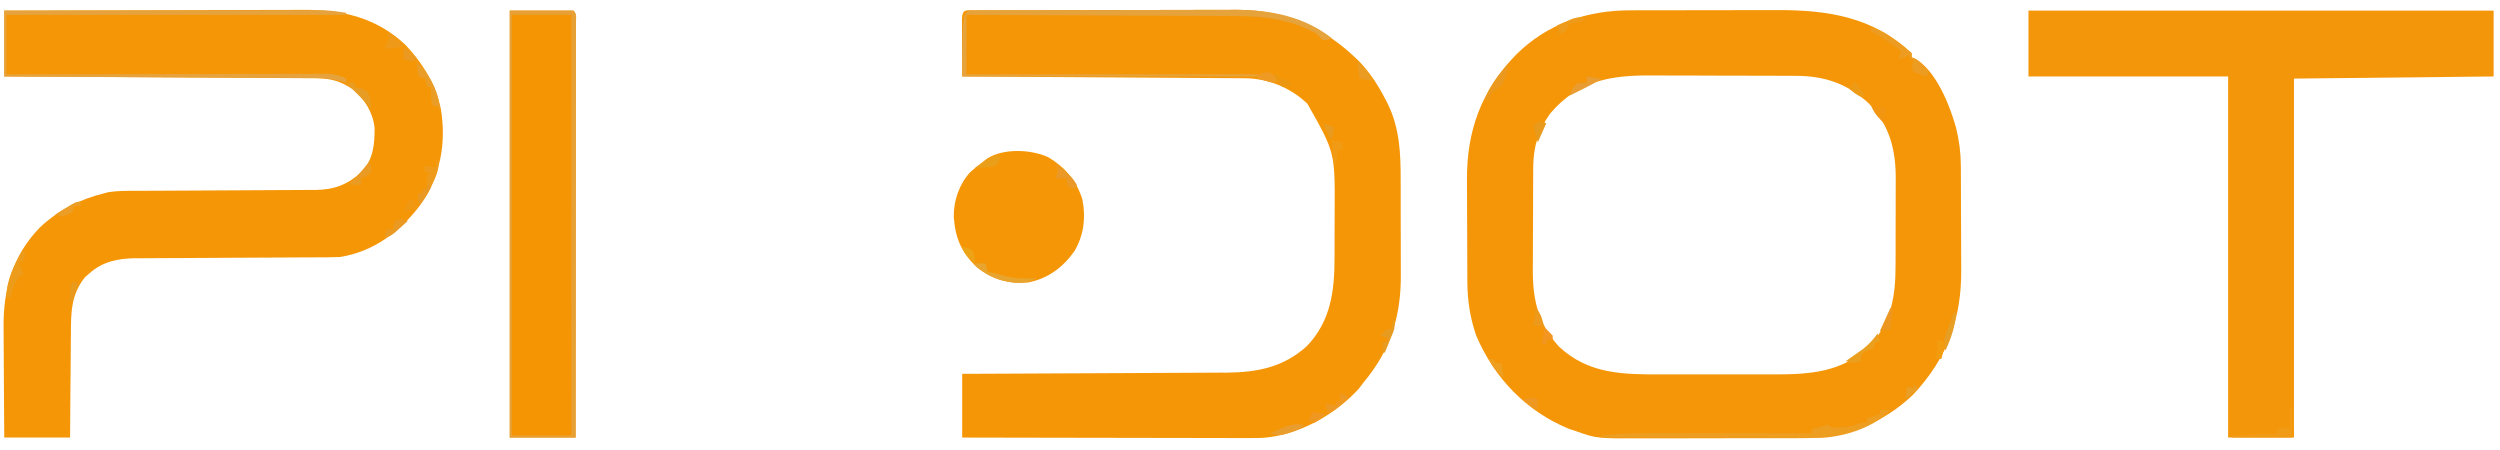 <?xml version="1.0" encoding="UTF-8"?>
<svg version="1.1" xmlns="http://www.w3.org/2000/svg" width="1177" height="212">
<path d="M0 0 C0.938 -0.003 1.875 -0.007 2.842 -0.01 C5.922 -0.02 9.003 -0.022 12.083 -0.023 C14.24 -0.026 16.397 -0.029 18.554 -0.033 C23.07 -0.039 27.585 -0.041 32.101 -0.04 C37.861 -0.04 43.622 -0.054 49.382 -0.071 C53.837 -0.082 58.291 -0.084 62.745 -0.083 C64.868 -0.085 66.99 -0.089 69.113 -0.097 C92.888 -0.176 114.174 3.171 132.286 20.145 C132.286 20.805 132.286 21.465 132.286 22.145 C132.868 22.377 133.449 22.609 134.048 22.848 C143.881 28.546 150.227 44.713 153.161 55.145 C154.637 61.123 155.412 66.867 155.447 73.03 C155.452 73.691 155.457 74.352 155.462 75.033 C155.477 77.206 155.484 79.379 155.489 81.552 C155.493 82.675 155.493 82.675 155.498 83.822 C155.513 87.793 155.522 91.765 155.526 95.736 C155.532 99.799 155.556 103.862 155.584 107.926 C155.603 111.083 155.608 114.24 155.61 117.398 C155.613 118.894 155.621 120.389 155.634 121.885 C155.826 145.209 149.155 163.583 133.099 180.833 C118.929 194.434 101.15 201.472 81.611 201.42 C80.595 201.425 79.579 201.43 78.532 201.435 C75.202 201.449 71.873 201.448 68.544 201.446 C66.21 201.45 63.877 201.454 61.543 201.459 C56.663 201.466 51.783 201.466 46.903 201.461 C40.674 201.455 34.445 201.472 28.216 201.495 C23.399 201.51 18.583 201.511 13.767 201.508 C11.471 201.508 9.176 201.513 6.88 201.524 C-15.99 201.612 -15.99 201.612 -25.714 198.145 C-26.851 197.769 -27.988 197.392 -29.159 197.005 C-49.269 188.679 -64.262 173.052 -72.714 153.145 C-75.526 144.988 -76.825 136.871 -76.875 128.239 C-76.882 127.261 -76.882 127.261 -76.89 126.264 C-76.905 124.13 -76.911 121.995 -76.917 119.86 C-76.92 119.123 -76.923 118.385 -76.926 117.626 C-76.941 113.719 -76.95 109.813 -76.954 105.906 C-76.96 101.911 -76.984 97.917 -77.012 93.922 C-77.031 90.815 -77.036 87.708 -77.037 84.602 C-77.04 83.131 -77.048 81.661 -77.062 80.19 C-77.258 56.809 -70.4 37.889 -54.026 20.958 C-39.258 6.26 -20.512 -0.011 0 0 Z M-37.956 48.677 C-43.496 56.457 -45.82 64.342 -45.875 73.796 C-45.88 74.444 -45.885 75.092 -45.89 75.76 C-45.905 77.892 -45.911 80.025 -45.917 82.157 C-45.92 82.89 -45.923 83.623 -45.926 84.379 C-45.941 88.261 -45.95 92.143 -45.954 96.026 C-45.96 100.012 -45.984 103.998 -46.012 107.985 C-46.031 111.071 -46.036 114.157 -46.037 117.243 C-46.04 118.711 -46.048 120.179 -46.062 121.647 C-46.182 136.064 -43.71 147.149 -33.901 158.184 C-19.923 171.405 -3.402 171.454 14.599 171.411 C16.578 171.412 18.558 171.414 20.537 171.417 C24.673 171.42 28.808 171.415 32.943 171.406 C38.222 171.395 43.501 171.401 48.779 171.413 C52.863 171.42 56.947 171.418 61.03 171.413 C62.976 171.412 64.921 171.413 66.867 171.418 C83.929 171.45 99.314 170.631 112.474 158.184 C122.89 146.466 124.76 134.628 124.72 119.462 C124.724 117.955 124.73 116.449 124.736 114.943 C124.744 111.8 124.742 108.658 124.732 105.515 C124.721 101.516 124.741 97.519 124.77 93.52 C124.789 90.413 124.788 87.307 124.782 84.2 C124.782 82.727 124.788 81.254 124.801 79.781 C124.903 65.82 122.017 54.351 112.251 43.985 C102.289 34.585 91.279 30.84 77.772 30.855 C76.855 30.848 75.938 30.841 74.994 30.834 C71.983 30.815 68.973 30.811 65.962 30.809 C63.852 30.803 61.742 30.796 59.633 30.789 C55.215 30.777 50.798 30.773 46.381 30.775 C40.75 30.775 35.12 30.748 29.49 30.713 C25.132 30.691 20.775 30.687 16.418 30.688 C14.343 30.686 12.269 30.677 10.195 30.661 C-9.326 30.528 -24.639 32.934 -37.956 48.677 Z " fill="#F49607" transform="translate(767.714,4.855)"/>
<path d="M0 0 C19.837 -0.068 39.675 -0.123 59.512 -0.155 C68.724 -0.171 77.936 -0.192 87.148 -0.226 C95.183 -0.256 103.217 -0.276 111.252 -0.282 C115.501 -0.286 119.75 -0.295 124 -0.317 C128.01 -0.338 132.02 -0.344 136.031 -0.339 C137.492 -0.34 138.954 -0.346 140.415 -0.358 C158.968 -0.498 175.226 3.214 188.938 16.188 C196.32 24.12 202.481 33.342 205 44 C205.179 44.724 205.358 45.449 205.543 46.195 C208.207 62.546 205.351 77.766 195.871 91.508 C186.54 103.936 173.794 113.589 158 116 C154.676 116.153 151.355 116.154 148.028 116.158 C146.527 116.165 146.527 116.165 144.996 116.173 C142.826 116.184 140.656 116.192 138.486 116.199 C135.047 116.211 131.608 116.231 128.169 116.252 C118.392 116.314 108.615 116.368 98.838 116.401 C92.854 116.422 86.87 116.458 80.886 116.502 C78.61 116.516 76.335 116.525 74.059 116.528 C70.869 116.533 67.679 116.556 64.489 116.583 C63.557 116.58 62.625 116.577 61.664 116.574 C53.657 116.675 46.289 118.124 40.188 123.625 C39.48 124.236 38.772 124.847 38.043 125.477 C31.536 133.514 31.397 141.875 31.391 151.879 C31.376 153.301 31.359 154.723 31.341 156.145 C31.297 159.859 31.277 163.572 31.262 167.286 C31.239 171.757 31.186 176.229 31.139 180.7 C31.07 187.467 31.039 194.233 31 201 C20.77 201 10.54 201 0 201 C-0.12 185.26 -0.12 185.26 -0.146 178.48 C-0.164 173.879 -0.185 169.278 -0.226 164.676 C-0.259 160.961 -0.277 157.246 -0.285 153.53 C-0.29 152.122 -0.301 150.714 -0.317 149.306 C-0.519 131.231 3.901 115.374 16.75 102.113 C25.484 93.91 35.385 88.889 47 86 C48.006 85.739 48.006 85.739 49.033 85.474 C53.292 84.794 57.497 84.847 61.804 84.842 C62.787 84.837 63.769 84.832 64.782 84.827 C66.913 84.816 69.043 84.808 71.174 84.801 C74.55 84.789 77.925 84.769 81.301 84.748 C90.898 84.686 100.495 84.632 110.092 84.599 C115.966 84.578 121.839 84.542 127.713 84.498 C129.948 84.484 132.182 84.475 134.417 84.472 C137.548 84.467 140.677 84.444 143.808 84.417 C144.725 84.42 145.642 84.423 146.587 84.426 C155.423 84.312 161.776 81.903 168.305 75.836 C173.788 69.898 174.414 62.904 174.348 55.176 C173.547 47.862 169.682 41.599 164 37 C158.146 33.115 153.675 31.882 146.711 31.842 C145.418 31.832 144.125 31.822 142.793 31.812 C141.362 31.806 139.932 31.8 138.501 31.795 C136.993 31.785 135.485 31.775 133.977 31.765 C129.885 31.738 125.792 31.717 121.699 31.697 C117.422 31.675 113.144 31.647 108.867 31.621 C100.767 31.571 92.668 31.526 84.568 31.483 C75.347 31.433 66.126 31.378 56.905 31.323 C37.937 31.209 18.968 31.103 0 31 C0 20.77 0 10.54 0 0 Z " fill="#F59606" transform="translate(2,5)"/>
<path d="M0 0 C1.149 -0.006 2.299 -0.011 3.483 -0.017 C4.755 -0.018 6.028 -0.02 7.339 -0.021 C8.684 -0.025 10.029 -0.03 11.375 -0.036 C15.043 -0.049 18.711 -0.055 22.379 -0.06 C24.675 -0.063 26.972 -0.067 29.268 -0.071 C36.464 -0.085 43.66 -0.095 50.855 -0.098 C59.137 -0.103 67.419 -0.12 75.701 -0.149 C82.113 -0.171 88.525 -0.181 94.937 -0.182 C98.76 -0.184 102.583 -0.189 106.406 -0.207 C110.016 -0.224 113.626 -0.226 117.236 -0.217 C119.166 -0.216 121.097 -0.23 123.027 -0.244 C146.136 -0.136 164.329 7.873 180.704 24.14 C185.845 29.546 189.621 35.415 193.016 42.015 C193.505 42.95 193.505 42.95 194.003 43.904 C199.671 55.469 200.167 67.265 200.137 79.883 C200.142 81.581 200.147 83.279 200.153 84.977 C200.162 88.519 200.16 92.06 200.15 95.602 C200.138 100.102 200.158 104.602 200.188 109.103 C200.206 112.605 200.206 116.107 200.2 119.609 C200.2 121.267 200.206 122.924 200.218 124.582 C200.344 143.919 195.352 160.114 182.704 175.14 C181.941 176.151 181.177 177.162 180.391 178.203 C169.031 190.62 151.604 200.334 134.583 201.322 C130.875 201.386 127.172 201.388 123.463 201.367 C122.043 201.367 120.623 201.367 119.203 201.368 C115.373 201.369 111.543 201.357 107.713 201.343 C103.702 201.331 99.69 201.33 95.678 201.327 C88.092 201.321 80.506 201.305 72.92 201.284 C64.28 201.262 55.639 201.251 46.998 201.241 C29.233 201.22 11.468 201.184 -6.296 201.14 C-6.296 191.24 -6.296 181.34 -6.296 171.14 C-2.28 171.126 1.736 171.111 5.874 171.096 C19.177 171.046 32.481 170.979 45.784 170.905 C53.846 170.86 61.907 170.82 69.969 170.794 C77.002 170.771 84.034 170.737 91.067 170.692 C94.785 170.668 98.504 170.649 102.222 170.643 C106.389 170.636 110.555 170.605 114.722 170.573 C116.54 170.575 116.54 170.575 118.395 170.577 C132.861 170.42 145.064 167.981 155.985 158.07 C167.284 146.307 169.017 132.01 169.004 116.344 C169.011 114.556 169.011 114.556 169.017 112.732 C169.023 110.224 169.024 107.717 169.019 105.209 C169.016 101.415 169.04 97.622 169.065 93.828 C169.199 66.861 169.199 66.861 156.204 43.953 C148.263 36.396 137.714 32.051 126.825 31.982 C125.649 31.972 124.473 31.963 123.26 31.953 C121.979 31.947 120.697 31.941 119.376 31.935 C118.006 31.926 116.636 31.916 115.266 31.905 C111.553 31.878 107.841 31.857 104.129 31.837 C100.246 31.815 96.364 31.788 92.481 31.761 C85.133 31.711 77.784 31.666 70.435 31.623 C62.068 31.574 53.7 31.519 45.333 31.463 C28.123 31.35 10.913 31.243 -6.296 31.14 C-6.321 26.886 -6.339 22.632 -6.351 18.378 C-6.356 16.93 -6.363 15.481 -6.372 14.033 C-6.384 11.956 -6.39 9.878 -6.394 7.801 C-6.399 6.549 -6.404 5.297 -6.41 4.008 C-6.218 -0.85 -4.369 0.013 0 0 Z " fill="#F59606" transform="translate(459.296,4.86)"/>
<path d="M0 0 C72.27 0 144.54 0 219 0 C219 10.23 219 20.46 219 31 C187.98 31.33 156.96 31.66 125 32 C125 87.77 125 143.54 125 201 C114.77 201 104.54 201 94 201 C94 144.9 94 88.8 94 31 C62.98 31 31.96 31 0 31 C0 20.77 0 10.54 0 0 Z " fill="#F49609" transform="translate(955,5)"/>
<path d="M0 0 C9.9 0 19.8 0 30 0 C31.749 1.749 31.122 4.034 31.129 6.364 C31.125 7.527 31.125 7.527 31.12 8.713 C31.121 9.531 31.122 10.348 31.123 11.19 C31.125 13.951 31.119 16.712 31.114 19.473 C31.113 21.443 31.113 23.414 31.114 25.385 C31.114 30.752 31.108 36.12 31.101 41.487 C31.095 47.09 31.095 52.693 31.093 58.296 C31.09 68.913 31.082 79.531 31.072 90.149 C31.061 102.233 31.055 114.317 31.05 126.402 C31.04 151.268 31.022 176.134 31 201 C20.77 201 10.54 201 0 201 C0 134.67 0 68.34 0 0 Z " fill="#F69504" transform="translate(240,5)"/>
<path d="M0 0 C7.855 4.756 13.236 11.004 15.957 19.824 C17.642 28.342 16.683 36.401 12.375 43.938 C6.928 51.783 -0.167 57.08 -9.625 58.938 C-18.683 59.68 -26.708 57.455 -33.805 51.68 C-41.077 44.719 -43.919 37.895 -44.59 27.934 C-44.679 20.345 -42.028 12.65 -36.867 7.02 C-34.867 5.181 -32.816 3.543 -30.625 1.938 C-30.064 1.501 -29.504 1.064 -28.926 0.613 C-21.175 -4.35 -8.179 -3.789 0 0 Z " fill="#F59606" transform="translate(493.625,74.062)"/>
<path d="M0 0 C9.9 0 19.8 0 30 0 C31.749 1.749 31.122 4.034 31.129 6.364 C31.125 7.527 31.125 7.527 31.12 8.713 C31.121 9.531 31.122 10.348 31.123 11.19 C31.125 13.951 31.119 16.712 31.114 19.473 C31.113 21.443 31.113 23.414 31.114 25.385 C31.114 30.752 31.108 36.12 31.101 41.487 C31.095 47.09 31.095 52.693 31.093 58.296 C31.09 68.913 31.082 79.531 31.072 90.149 C31.061 102.233 31.055 114.317 31.05 126.402 C31.04 151.268 31.022 176.134 31 201 C20.77 201 10.54 201 0 201 C0 134.67 0 68.34 0 0 Z M1 2 C1 67.34 1 132.68 1 200 C10.24 200 19.48 200 29 200 C29 134.66 29 69.32 29 2 C19.76 2 10.52 2 1 2 Z " fill="#E6A036" transform="translate(240,5)"/>
<path d="M0 0 C1.149 -0.006 2.299 -0.011 3.483 -0.017 C4.755 -0.018 6.028 -0.02 7.339 -0.021 C8.684 -0.025 10.029 -0.03 11.375 -0.036 C15.043 -0.049 18.711 -0.055 22.379 -0.06 C24.675 -0.063 26.972 -0.067 29.268 -0.071 C36.464 -0.085 43.66 -0.095 50.855 -0.098 C59.137 -0.103 67.419 -0.12 75.701 -0.149 C82.113 -0.171 88.525 -0.181 94.937 -0.182 C98.76 -0.184 102.583 -0.189 106.406 -0.207 C110.016 -0.224 113.626 -0.226 117.236 -0.217 C119.166 -0.216 121.097 -0.23 123.027 -0.244 C139.019 -0.169 154.936 2.984 167.704 13.14 C165.891 13.828 165.891 13.828 163.704 14.14 C162.258 12.859 162.258 12.859 160.704 11.14 C148.676 4.267 135.908 2.693 122.285 2.708 C120.893 2.699 119.502 2.689 118.111 2.677 C114.379 2.65 110.646 2.64 106.914 2.634 C102.996 2.625 99.079 2.599 95.162 2.574 C87.764 2.531 80.367 2.502 72.969 2.479 C64.538 2.452 56.107 2.408 47.677 2.363 C30.352 2.27 13.028 2.201 -4.296 2.14 C-4.296 11.38 -4.296 20.62 -4.296 30.14 C40.914 30.14 86.124 30.14 132.704 30.14 C132.704 30.47 132.704 30.8 132.704 31.14 C86.834 31.14 40.964 31.14 -6.296 31.14 C-6.296 0.019 -6.296 0.019 0 0 Z " fill="#E6A23B" transform="translate(459.296,4.86)"/>
<path d="M0 0 C19.958 -0.023 39.916 -0.041 59.875 -0.052 C69.142 -0.057 78.409 -0.064 87.676 -0.075 C95.754 -0.085 103.832 -0.092 111.91 -0.094 C116.187 -0.095 120.463 -0.098 124.74 -0.106 C128.767 -0.113 132.795 -0.115 136.822 -0.113 C138.298 -0.113 139.774 -0.115 141.25 -0.119 C143.27 -0.124 145.291 -0.122 147.312 -0.12 C148.441 -0.121 149.57 -0.122 150.734 -0.123 C154.213 0.008 157.564 0.451 161 1 C161 1.33 161 1.66 161 2 C108.2 2 55.4 2 1 2 C1 11.24 1 20.48 1 30 C3.896 29.993 3.896 29.993 6.851 29.987 C25.024 29.946 43.196 29.916 61.369 29.896 C70.713 29.886 80.056 29.872 89.4 29.849 C97.543 29.829 105.686 29.816 113.829 29.812 C118.142 29.809 122.454 29.803 126.766 29.789 C130.825 29.775 134.883 29.771 138.942 29.774 C140.432 29.773 141.921 29.769 143.411 29.762 C145.445 29.752 147.48 29.755 149.514 29.759 C151.222 29.757 151.222 29.757 152.964 29.754 C156.031 30.002 158.23 30.698 161 32 C161 32.66 161 33.32 161 34 C159.988 33.677 158.977 33.353 157.935 33.02 C151.406 31.403 144.731 31.691 138.047 31.681 C136.538 31.672 135.03 31.662 133.521 31.651 C129.445 31.624 125.37 31.608 121.294 31.595 C117.027 31.58 112.76 31.553 108.493 31.527 C100.422 31.481 92.351 31.444 84.28 31.411 C75.088 31.372 65.896 31.323 56.703 31.273 C37.802 31.169 18.901 31.082 0 31 C0 20.77 0 10.54 0 0 Z " fill="#E6A33D" transform="translate(2,5)"/>
<path d="M0 0 C1.65 0 3.3 0 5 0 C-2.395 8.1 -16.397 12.534 -27.271 13.123 C-28.048 13.122 -28.825 13.121 -29.625 13.12 C-30.524 13.122 -31.423 13.123 -32.349 13.124 C-33.322 13.121 -34.295 13.117 -35.298 13.114 C-36.85 13.114 -36.85 13.114 -38.433 13.114 C-41.847 13.113 -45.262 13.105 -48.676 13.098 C-51.045 13.096 -53.415 13.094 -55.784 13.093 C-62.016 13.09 -68.249 13.08 -74.481 13.069 C-80.842 13.058 -87.203 13.054 -93.564 13.049 C-106.043 13.038 -118.521 13.021 -131 13 C-131 12.67 -131 12.34 -131 12 C-120.269 10.793 -109.577 10.872 -98.797 10.902 C-96.863 10.904 -94.93 10.906 -92.997 10.907 C-87.946 10.91 -82.896 10.92 -77.846 10.931 C-72.677 10.942 -67.509 10.946 -62.34 10.951 C-52.227 10.962 -42.113 10.979 -32 11 C-32 10.34 -32 9.68 -32 9 C-30.689 8.639 -29.376 8.286 -28.062 7.938 C-27.332 7.74 -26.601 7.543 -25.848 7.34 C-25.238 7.228 -24.628 7.116 -24 7 C-23.505 7.495 -23.505 7.495 -23 8 C-17.889 8.454 -13.686 8.205 -9 6 C-8.01 6 -7.02 6 -6 6 C-6 5.34 -6 4.68 -6 4 C-3.03 3.01 -3.03 3.01 0 2 C0 1.34 0 0.68 0 0 Z " fill="#ED9D20" transform="translate(885,193)"/>
<path d="M0 0 C4.559 1.278 7.577 2.955 11.188 6 C13.754 8.145 16.214 10.143 19 12 C19 12.66 19 13.32 19 14 C19.578 14.227 20.155 14.454 20.75 14.688 C23.566 16.33 25.081 18.395 27 21 C26.67 21.66 26.34 22.32 26 23 C23.98 22.398 21.979 21.727 20 21 C18.755 18.509 19.223 17.589 20 15 C19.34 15 18.68 15 18 15 C18 14.34 18 13.68 18 13 C16.35 13.66 14.7 14.32 13 15 C13.33 13.68 13.66 12.36 14 11 C12.419 9.872 10.835 8.747 9.25 7.625 C8.368 6.999 7.487 6.372 6.578 5.727 C4.426 4.285 2.345 3.085 0 2 C0 1.34 0 0.68 0 0 Z " fill="#ED9C22" transform="translate(881,13)"/>
<path d="M0 0 C1.245 2.491 0.777 3.411 0 6 C-0.66 6 -1.32 6 -2 6 C-1.494 8.169 -1 10 0 12 C-0.928 12.773 -0.928 12.773 -1.875 13.562 C-4.475 16.545 -5.119 19.184 -6 23 C-6.66 23 -7.32 23 -8 23 C-7.847 14.123 -4.153 7.623 0 0 Z " fill="#EC9B1B" transform="translate(11,117)"/>
<path d="M0 0 C0.33 0 0.66 0 1 0 C1 4.62 1 9.24 1 14 C-8.24 14 -17.48 14 -27 14 C-27 13.67 -27 13.34 -27 13 C-16.605 12.505 -16.605 12.505 -6 12 C-6 11.34 -6 10.68 -6 10 C-4.35 9.67 -2.7 9.34 -1 9 C-0.67 9.66 -0.34 10.32 0 11 C0 7.37 0 3.74 0 0 Z " fill="#F19A16" transform="translate(1078,192)"/>
<path d="M0 0 C1.817 5.451 -1.761 10.938 -4 16 C-5.212 18.225 -6.414 20.017 -8 22 C-8.33 22 -8.66 22 -9 22 C-9 20.35 -9 18.7 -9 17 C-8.34 17 -7.68 17 -7 17 C-7 16.34 -7 15.68 -7 15 C-6.34 15 -5.68 15 -5 15 C-5.021 14.051 -5.041 13.102 -5.062 12.125 C-5 9 -5 9 -4 7 C-4.66 7 -5.32 7 -6 7 C-6 6.01 -6 5.02 -6 4 C-4.35 4.33 -2.7 4.66 -1 5 C-0.67 3.35 -0.34 1.7 0 0 Z " fill="#EE9B1C" transform="translate(206,74)"/>
<path d="M0 0 C5.601 5.09 9.808 12.692 10.875 20.25 C10.916 21.157 10.957 22.065 11 23 C10.67 22.34 10.34 21.68 10 21 C9.34 21 8.68 21 8 21 C6.522 18.043 6.94 15.258 7 12 C6.34 12 5.68 12 5 12 C4.897 11.361 4.794 10.721 4.688 10.062 C4.461 9.382 4.234 8.701 4 8 C3.01 7.67 2.02 7.34 1 7 C0.67 4.69 0.34 2.38 0 0 Z " fill="#EA9D26" transform="translate(196,29)"/>
<path d="M0 0 C1.65 0 3.3 0 5 0 C5.33 1.32 5.66 2.64 6 4 C6.66 4.124 7.32 4.247 8 4.375 C11 5 11 5 14.688 6.062 C19.451 7.292 24.112 7.18 29 7 C23.324 10.138 18.001 9.437 11.938 7.812 C7.218 6.288 3.815 4.151 0 1 C0 0.67 0 0.34 0 0 Z " fill="#E7A42E" transform="translate(459,124)"/>
<path d="M0 0 C0 3.987 -1.197 6.456 -3 10 C-5.625 12.25 -5.625 12.25 -8 14 C-8.33 14.99 -8.66 15.98 -9 17 C-9.66 17 -10.32 17 -11 17 C-8.662 10.375 -4.512 5.264 0 0 Z " fill="#EB991E" transform="translate(710,30)"/>
<path d="M0 0 C0.33 1.32 0.66 2.64 1 4 C0.34 4 -0.32 4 -1 4 C-1.33 4.99 -1.66 5.98 -2 7 C-2.825 7.309 -3.65 7.619 -4.5 7.938 C-5.325 8.288 -6.15 8.639 -7 9 C-7.887 11.041 -7.887 11.041 -8 13 C-11.01 13.934 -11.867 14.044 -15 13 C-14.252 12.481 -13.505 11.961 -12.734 11.426 C-11.75 10.728 -10.765 10.031 -9.75 9.312 C-8.288 8.286 -8.288 8.286 -6.797 7.238 C-4.054 5.043 -2.075 2.821 0 0 Z " fill="#EAA01E" transform="translate(884,157)"/>
<path d="M0 0 C1.353 4.059 0.152 5.771 -1.438 9.688 C-1.911 10.867 -2.384 12.046 -2.871 13.262 C-3.244 14.165 -3.616 15.069 -4 16 C-4.33 16 -4.66 16 -5 16 C-5 14.35 -5 12.7 -5 11 C-4.34 11 -3.68 11 -3 11 C-3 10.34 -3 9.68 -3 9 C-3.99 8.67 -4.98 8.34 -6 8 C-4.625 6.5 -4.625 6.5 -3 5 C-2.34 5 -1.68 5 -1 5 C-0.67 3.35 -0.34 1.7 0 0 Z " fill="#E79C21" transform="translate(656,150)"/>
<path d="M0 0 C-1.266 1.151 -2.538 2.296 -3.812 3.438 C-4.52 4.076 -5.228 4.714 -5.957 5.371 C-8 7 -8 7 -11 8 C-10.67 6.68 -10.34 5.36 -10 4 C-9.01 4 -8.02 4 -7 4 C-6.845 3.041 -6.845 3.041 -6.688 2.062 C-6.461 1.382 -6.234 0.701 -6 0 C-3 -1 -3 -1 0 0 Z " fill="#EA9A23" transform="translate(192,104)"/>
<path d="M0 0 C1.32 0 2.64 0 4 0 C4 0.66 4 1.32 4 2 C4.949 2.165 5.897 2.33 6.875 2.5 C10 4 10 4 10.844 5.914 C11.326 7.922 11.671 9.961 12 12 C8 8 4 4 0 0 Z " fill="#E79C24" transform="translate(163,39)"/>
<path d="M0 0 C3.536 1.911 5.79 3.626 8 7 C3.545 7.495 3.545 7.495 -1 8 C-0.649 7.237 -0.299 6.474 0.062 5.688 C1.324 2.952 1.324 2.952 0 0 Z " fill="#EF9919" transform="translate(182,15)"/>
<path d="M0 0 C7.483 6.15 7.483 6.15 10 10 C9.67 10.66 9.34 11.32 9 12 C8.01 11.67 7.02 11.34 6 11 C5.312 8.938 5.312 8.938 5 7 C3.35 7 1.7 7 0 7 C0.33 6.01 0.66 5.02 1 4 C0.611 1.857 0.611 1.857 0 0 Z " fill="#EA9927" transform="translate(497,77)"/>
<path d="M0 0 C-2.906 1.257 -4.796 2 -8 2 C-8.268 2.639 -8.536 3.279 -8.812 3.938 C-10 6 -10 6 -13 7 C-13.33 5.68 -13.66 4.36 -14 3 C-12.423 2.299 -10.838 1.614 -9.25 0.938 C-7.927 0.363 -7.927 0.363 -6.578 -0.223 C-3.847 -1.046 -2.631 -0.977 0 0 Z " fill="#EE9B1B" transform="translate(747,9)"/>
<path d="M0 0 C1.32 0.66 2.64 1.32 4 2 C2.714 3.173 1.421 4.338 0.125 5.5 C-0.594 6.15 -1.314 6.799 -2.055 7.469 C-4 9 -4 9 -6 9 C-6.33 7.68 -6.66 6.36 -7 5 C-4.525 5.495 -4.525 5.495 -2 6 C-2 5.34 -2 4.68 -2 4 C-1.34 4 -0.68 4 0 4 C0 2.68 0 1.36 0 0 Z " fill="#EE9824" transform="translate(631,185)"/>
<path d="M0 0 C1.125 3.75 1.125 3.75 0 6 C-2.062 7.125 -2.062 7.125 -4 8 C-4 8.99 -4 9.98 -4 11 C-5.98 11 -7.96 11 -10 11 C-9.278 10.299 -8.556 9.598 -7.812 8.875 C-5.002 6.072 -2.505 3.077 0 0 Z " fill="#E99B23" transform="translate(174,76)"/>
<path d="M0 0 C2.31 0.33 4.62 0.66 7 1 C4.354 2.764 1.782 4.159 -1.062 5.562 C-1.94 5.997 -2.818 6.431 -3.723 6.879 C-4.474 7.249 -5.226 7.619 -6 8 C-6.99 8.495 -6.99 8.495 -8 9 C-6.993 5.98 -6.452 4.907 -4 3 C-2.68 3 -1.36 3 0 3 C0 2.01 0 1.02 0 0 Z " fill="#E89C31" transform="translate(747,36)"/>
<path d="M0 0 C-2.288 2.288 -3.808 2.755 -6.875 3.688 C-7.739 3.959 -8.602 4.231 -9.492 4.512 C-12.087 5.017 -13.531 4.856 -16 4 C-5.626 -0.592 -5.626 -0.592 0 0 Z " fill="#E99D2F" transform="translate(614,200)"/>
<path d="M0 0 C0.33 0 0.66 0 1 0 C0.51 6.611 -1.334 11.95 -4 18 C-5.723 13.915 -4.073 10.63 -2.562 6.75 C-2.32 6.1 -2.077 5.451 -1.826 4.781 C-1.227 3.184 -0.615 1.591 0 0 Z " fill="#E69E25" transform="translate(920,147)"/>
<path d="M0 0 C2.475 0.495 2.475 0.495 5 1 C5 1.99 5 2.98 5 4 C4.01 4.495 4.01 4.495 3 5 C2.593 7.322 2.256 9.657 2 12 C1.67 12 1.34 12 1 12 C0.67 8.04 0.34 4.08 0 0 Z " fill="#F19A15" transform="translate(627,66)"/>
<path d="M0 0 C0.33 0 0.66 0 1 0 C0.67 3.3 0.34 6.6 0 10 C-1.65 10.33 -3.3 10.66 -5 11 C-3.35 7.37 -1.7 3.74 0 0 Z " fill="#EB9721" transform="translate(890,145)"/>
<path d="M0 0 C0.66 0.33 1.32 0.66 2 1 C1.438 2.938 1.438 2.938 0 5 C-3.412 5.744 -6.514 6 -10 6 C-8.709 5.186 -7.417 4.374 -6.125 3.562 C-5.046 2.884 -5.046 2.884 -3.945 2.191 C-2 1 -2 1 0 0 Z " fill="#EA9F1B" transform="translate(469,73)"/>
<path d="M0 0 C1.98 0.495 1.98 0.495 4 1 C3.34 3.64 2.68 6.28 2 9 C1.01 9 0.02 9 -1 9 C-0.67 8.01 -0.34 7.02 0 6 C0 5.34 0 4.68 0 4 C0 2.68 0 1.36 0 0 Z " fill="#F29C10" transform="translate(912,160)"/>
<path d="M0 0 C0.454 0.619 0.907 1.238 1.375 1.875 C2.971 4.059 2.971 4.059 5 6 C4.67 6.66 4.34 7.32 4 8 C1.116 6.707 -0.872 5.341 -3 3 C-2.34 3 -1.68 3 -1 3 C-0.67 2.01 -0.34 1.02 0 0 Z " fill="#ED9A16" transform="translate(873,38)"/>
<path d="M0 0 C0 0.66 0 1.32 0 2 C-0.99 2 -1.98 2 -3 2 C-3.33 2.99 -3.66 3.98 -4 5 C-6.375 6.25 -6.375 6.25 -9 7 C-9.99 6.67 -10.98 6.34 -12 6 C-10.378 4.995 -8.753 3.996 -7.125 3 C-5.768 2.165 -5.768 2.165 -4.383 1.312 C-2 0 -2 0 0 0 Z " fill="#EB9D26" transform="translate(38,95)"/>
<path d="M0 0 C2.31 0.33 4.62 0.66 7 1 C6.67 3.31 6.34 5.62 6 8 C3.333 5.51 1.443 3.366 0 0 Z " fill="#F29612" transform="translate(881,50)"/>
<path d="M0 0 C0.536 0.681 1.073 1.361 1.625 2.062 C-0.922 3.336 -1.803 2.864 -4.5 2.125 C-5.224 1.93 -5.949 1.736 -6.695 1.535 C-7.25 1.379 -7.804 1.223 -8.375 1.062 C-8.375 0.403 -8.375 -0.258 -8.375 -0.938 C-2.96 -2.414 -2.96 -2.414 0 0 Z " fill="#EF9A22" transform="translate(600.375,35.938)"/>
<path d="M0 0 C0.66 0 1.32 0 2 0 C2.33 0.66 2.66 1.32 3 2 C3.99 2 4.98 2 6 2 C6.33 4.31 6.66 6.62 7 9 C4.036 6.192 1.555 3.817 0 0 Z " fill="#EE9F1F" transform="translate(701,169)"/>
<path d="M0 0 C0.99 0.33 1.98 0.66 3 1 C1.02 5.455 1.02 5.455 -1 10 C-1.891 7.326 -2.477 4.763 -3 2 C-2.01 1.34 -1.02 0.68 0 0 Z " fill="#E89A1C" transform="translate(725,57)"/>
<path d="M0 0 C2.964 2.808 5.445 5.183 7 9 C4.03 8.505 4.03 8.505 1 8 C0.67 5.36 0.34 2.72 0 0 Z " fill="#EA9C22" transform="translate(639,29)"/>
<path d="M0 0 C2.686 2.686 3.06 5.376 4 9 C2.35 8.67 0.7 8.34 -1 8 C-0.67 5.36 -0.34 2.72 0 0 Z " fill="#EC991C" transform="translate(723,145)"/>
<path d="M0 0 C0.66 0 1.32 0 2 0 C2 0.66 2 1.32 2 2 C2.66 2 3.32 2 4 2 C3.34 3.32 2.68 4.64 2 6 C1.67 5.34 1.34 4.68 1 4 C-0.98 4.99 -0.98 4.99 -3 6 C-1.125 1.125 -1.125 1.125 0 0 Z " fill="#F09713" transform="translate(193,94)"/>
<path d="M0 0 C0.66 0 1.32 0 2 0 C2 0.66 2 1.32 2 2 C2.804 2.124 3.609 2.248 4.438 2.375 C5.706 2.684 5.706 2.684 7 3 C7.33 3.66 7.66 4.32 8 5 C6.188 5.688 6.188 5.688 4 6 C1.514 4.158 0.998 2.995 0 0 Z " fill="#EC9710" transform="translate(600,35)"/>
<path d="M0 0 C2.97 0.495 2.97 0.495 6 1 C3.688 3.062 3.688 3.062 1 5 C0.01 4.67 -0.98 4.34 -2 4 C-1.34 2.68 -0.68 1.36 0 0 Z " fill="#F09721" transform="translate(618,194)"/>
<path d="M0 0 C0 1.65 0 3.3 0 5 C-2.884 3.707 -4.872 2.341 -7 0 C-2.25 -1.125 -2.25 -1.125 0 0 Z " fill="#EE9822" transform="translate(724,188)"/>
<path d="M0 0 C1.376 1.29 2.708 2.627 4 4 C4 4.66 4 5.32 4 6 C3.01 6 2.02 6 1 6 C1 6.66 1 7.32 1 8 C0.34 8 -0.32 8 -1 8 C-0.67 5.36 -0.34 2.72 0 0 Z " fill="#F29521" transform="translate(727,154)"/>
<path d="M0 0 C2.438 0.625 2.438 0.625 5 2 C5.812 5.125 5.812 5.125 6 8 C1.125 3.375 1.125 3.375 0 0 Z " fill="#EDA316" transform="translate(453,116)"/>
<path d="M0 0 C0.66 0.33 1.32 0.66 2 1 C1.192 2.336 0.378 3.669 -0.438 5 C-0.89 5.742 -1.342 6.485 -1.809 7.25 C-2.202 7.827 -2.595 8.405 -3 9 C-3.33 9 -3.66 9 -4 9 C-4 7.35 -4 5.7 -4 4 C-3.34 4 -2.68 4 -2 4 C-2 3.34 -2 2.68 -2 2 C-1.34 2 -0.68 2 0 2 C0 1.34 0 0.68 0 0 Z " fill="#E79825" transform="translate(201,87)"/>
<path d="M0 0 C1.98 1.65 3.96 3.3 6 5 C5.67 5.66 5.34 6.32 5 7 C3.35 6.67 1.7 6.34 0 6 C0 4.02 0 2.04 0 0 Z " fill="#EB9920" transform="translate(190,22)"/>
<path d="M0 0 C0.99 0 1.98 0 3 0 C2.01 2.97 1.02 5.94 0 9 C-0.33 9 -0.66 9 -1 9 C-1.125 2.25 -1.125 2.25 0 0 Z " fill="#E89A1D" transform="translate(34,133)"/>
<path d="M0 0 C2.475 0.99 2.475 0.99 5 2 C4.67 3.98 4.34 5.96 4 8 C2.223 5.334 1.125 2.972 0 0 Z " fill="#E89B21" transform="translate(623,58)"/>
<path d="M0 0 C0.66 0.66 1.32 1.32 2 2 C-0.97 4.475 -0.97 4.475 -4 7 C-3.67 5.02 -3.34 3.04 -3 1 C-2.01 1.33 -1.02 1.66 0 2 C0 1.34 0 0.68 0 0 Z " fill="#E99E28" transform="translate(901,181)"/>
</svg>
